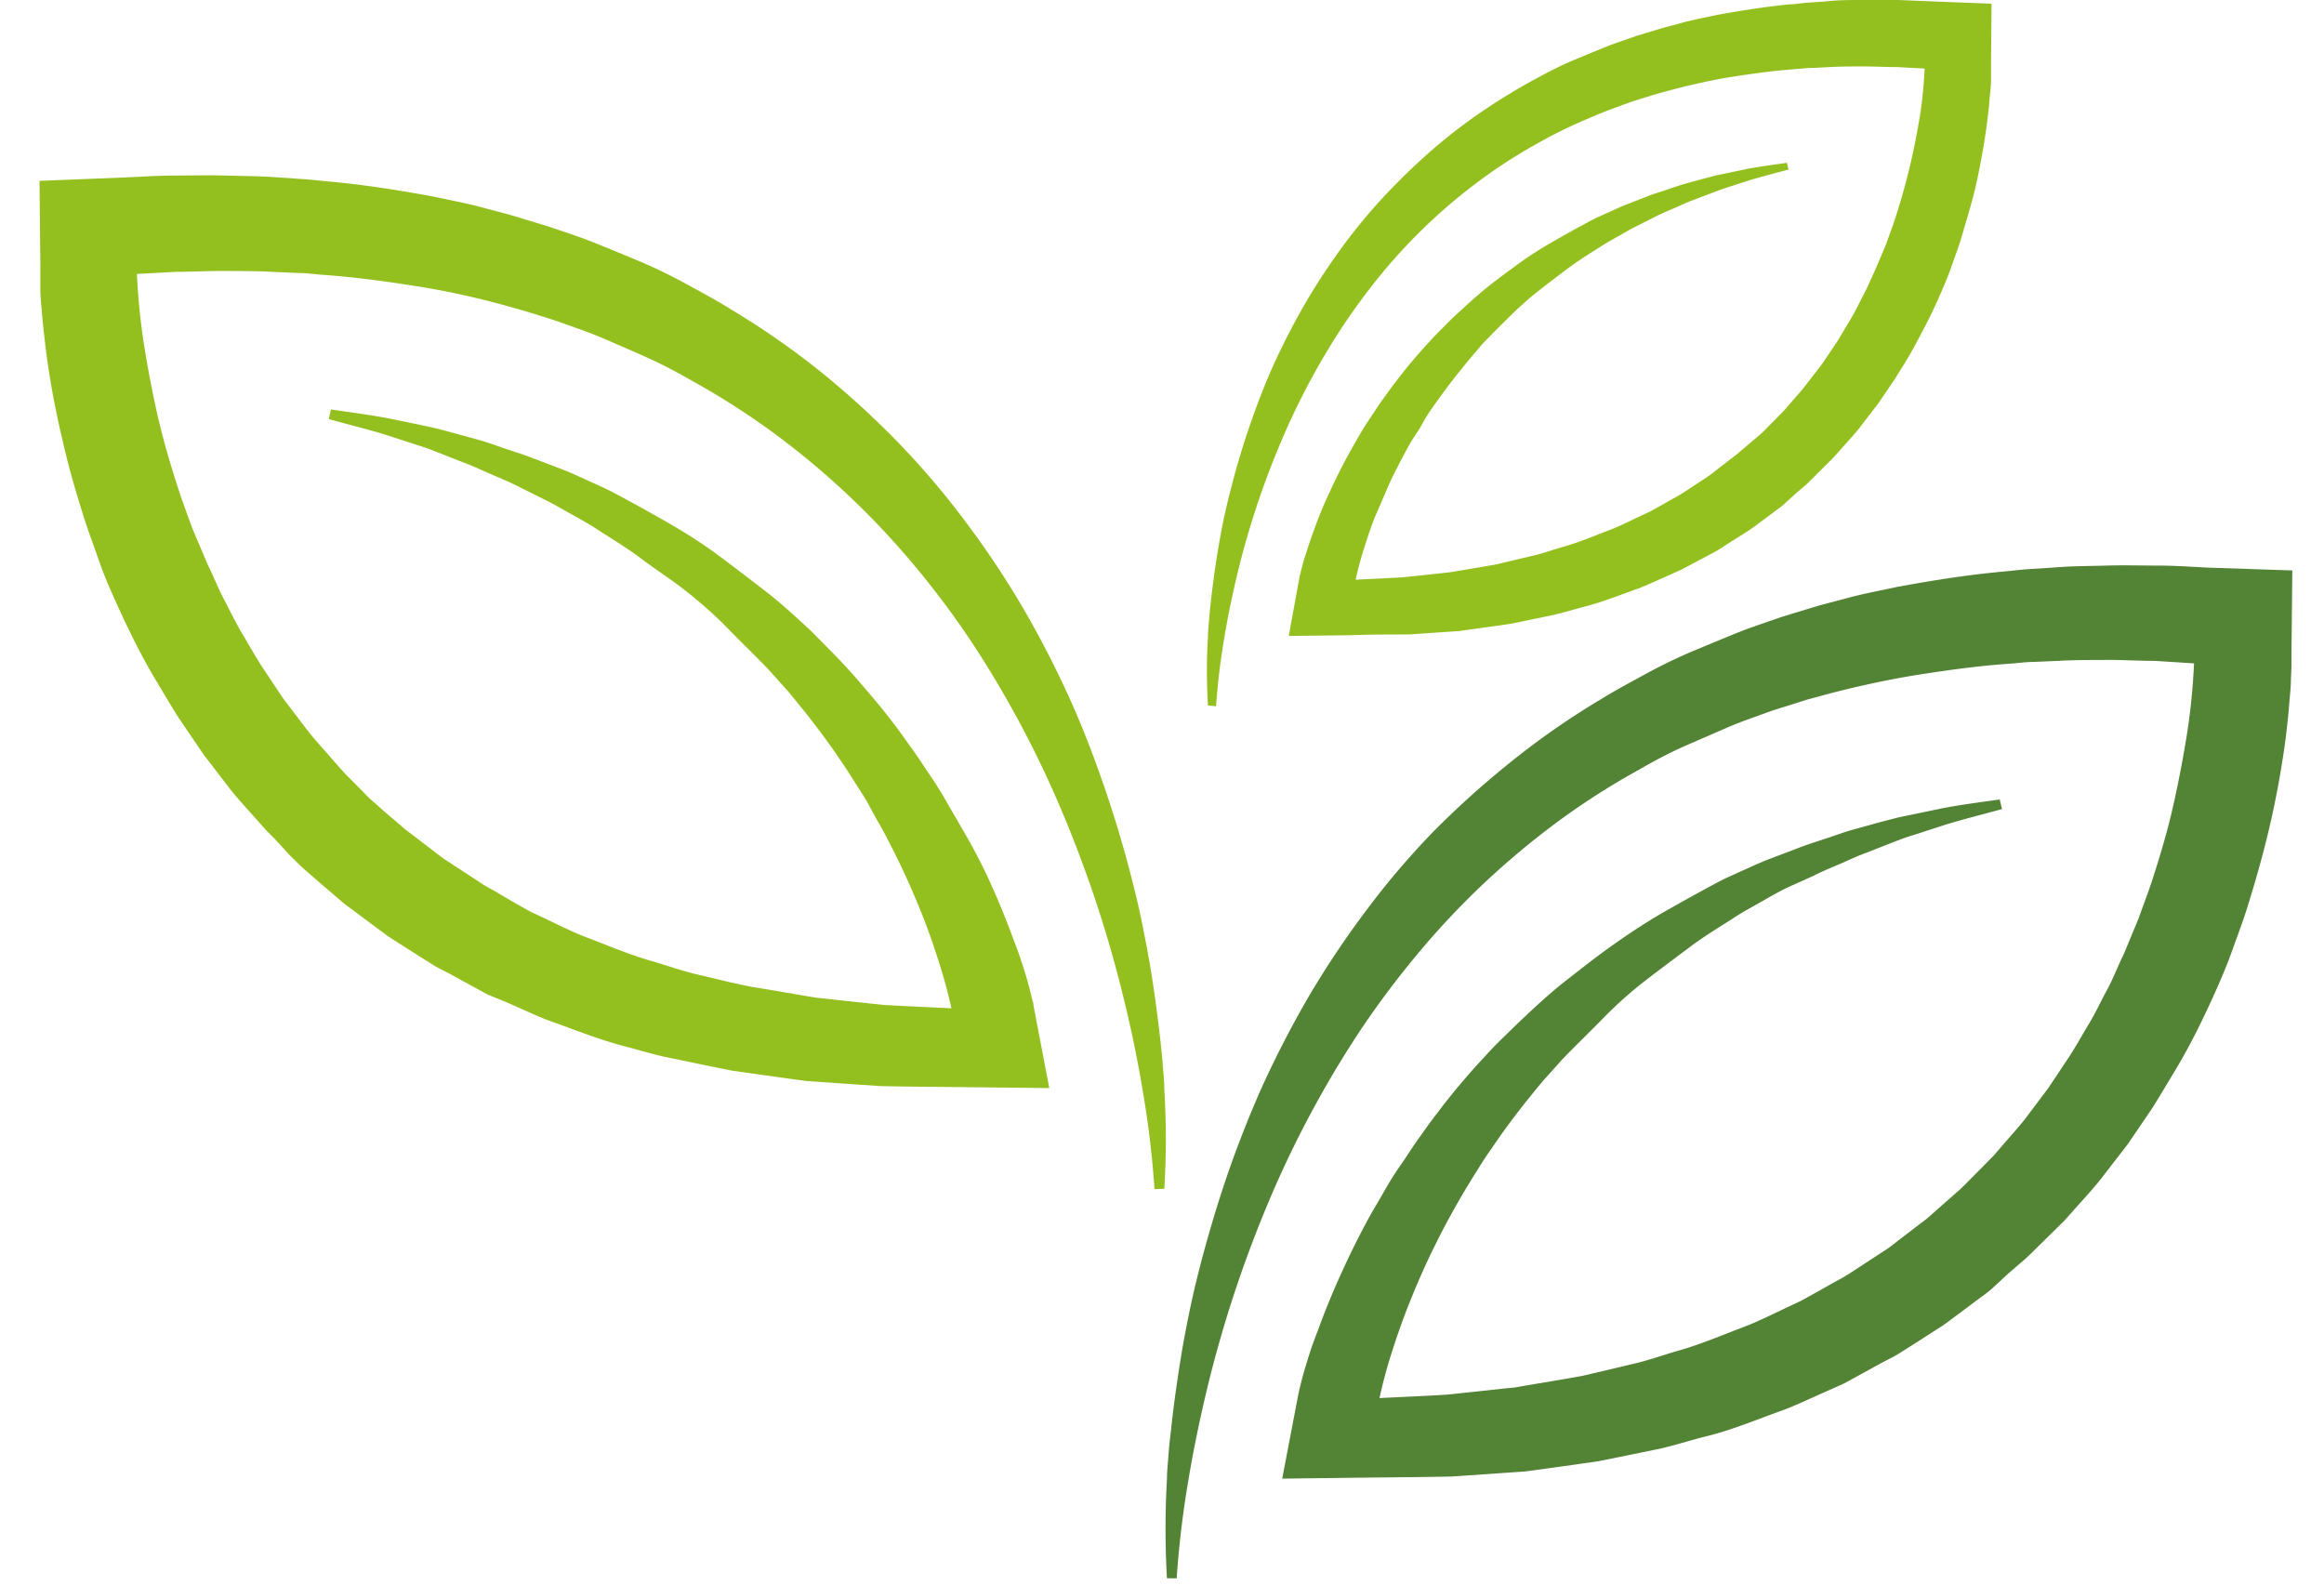 <svg id="Calque_1" data-name="Calque 1" xmlns="http://www.w3.org/2000/svg" viewBox="0 0 220 150"><defs><style>.cls-1{fill:#538334;}.cls-2{fill:#93c01f;}</style></defs><title>Plan de travail 1</title><path class="cls-1" d="M110.47,149.4a81.7,81.7,0,0,1,0-9.39c0-.79.1-1.57.15-2.35s.15-1.56.24-2.34c.16-1.57.37-3.13.6-4.69s.48-3.12.78-4.67.62-3.11,1-4.65q1.13-4.62,2.64-9.18c1-3,2.16-6,3.48-9a96.92,96.92,0,0,1,4.45-8.66,86.47,86.47,0,0,1,5.46-8.2,75.78,75.78,0,0,1,6.45-7.58A86.48,86.48,0,0,1,143.18,72a74.26,74.26,0,0,1,8.29-5.76c1.44-.89,2.92-1.68,4.41-2.49s3-1.54,4.56-2.19,3.11-1.3,4.68-1.92c.78-.29,1.58-.56,2.38-.84l1.19-.41,1.2-.37,2.41-.73,2.44-.64c1.61-.45,3.26-.74,4.89-1.1,3.28-.6,6.58-1.13,9.88-1.43.82-.08,1.65-.18,2.47-.24l2.48-.16c1.65-.14,3.29-.13,4.94-.18s3.29,0,4.93,0,3.27.13,4.91.2L217,54l-.08,7.9v1.26l-.05,1.09c0,.71-.08,1.42-.14,2.1s-.11,1.38-.19,2.07-.15,1.36-.24,2c-.38,2.7-.87,5.37-1.49,8s-1.37,5.26-2.19,7.86c-.43,1.3-.91,2.58-1.37,3.86s-1,2.55-1.56,3.8-1.15,2.5-1.77,3.73-1.28,2.44-2,3.64-1.42,2.37-2.15,3.55l-2.34,3.44-2.55,3.3c-.86,1.09-1.83,2.11-2.75,3.16l-.69.77-.75.74-1.49,1.47c-.5.48-1,1-1.5,1.45l-1.59,1.37L188.55,122c-.52.46-1.11.85-1.66,1.27l-1.67,1.25c-.57.41-1.1.85-1.7,1.21-1.17.75-2.33,1.51-3.51,2.24-.58.39-1.2.68-1.81,1l-1.82,1-1.83,1-1.88.84c-1.26.55-2.5,1.15-3.77,1.64-2.57.91-5.11,2-7.73,2.6-1.31.35-2.6.75-3.91,1.06l-3.94.81-2,.4-2,.29-3.95.55-1,.13-1,.07-2,.14-3.94.27c-2.62.06-5.24.07-7.84.1l-8.21.1,1.5-7.85.11-.52.1-.42.2-.78c.14-.51.28-1,.44-1.5.3-1,.62-1.93,1-2.88.68-1.88,1.43-3.71,2.25-5.51s1.69-3.56,2.63-5.28c.48-.85,1-1.71,1.47-2.54s1-1.68,1.57-2.49,1.07-1.63,1.64-2.42,1.12-1.6,1.73-2.36c1.16-1.57,2.42-3.06,3.71-4.51.66-.71,1.31-1.44,2-2.14l2.05-2c1.42-1.33,2.82-2.66,4.34-3.85s3-2.36,4.6-3.49,3.16-2.16,4.82-3.11,3.33-1.87,5-2.77c.84-.44,1.71-.82,2.58-1.21s1.71-.78,2.6-1.11l2.63-1c.88-.34,1.78-.61,2.67-.91s1.76-.62,2.67-.86,1.79-.51,2.69-.74l1.36-.35,1.36-.28,2.73-.57c1.81-.35,3.65-.58,5.47-.84l.22.91c-1.75.48-3.51.92-5.24,1.44l-2.59.84-1.29.41c-.43.15-.85.32-1.27.48l-2.54,1c-.86.3-1.67.71-2.5,1.06s-1.67.7-2.47,1.11L169.24,84c-.82.39-1.6.84-2.38,1.29s-1.59.87-2.35,1.35c-1.53,1-3.07,1.9-4.53,3s-2.89,2.15-4.32,3.26-2.76,2.32-4,3.59-2.57,2.54-3.81,3.84l-1.79,2c-.58.68-1.14,1.39-1.71,2.09-1.11,1.42-2.19,2.86-3.19,4.36-.53.73-1,1.49-1.48,2.26s-.95,1.53-1.4,2.31-.89,1.56-1.32,2.36-.83,1.6-1.23,2.4q-1.19,2.43-2.19,4.93c-.68,1.67-1.28,3.37-1.82,5.08a46.91,46.91,0,0,0-1.33,5.18l-.78-.91c2.46-.12,4.92-.22,7.37-.37l3.67-.39,1.84-.2.91-.09.91-.16,3.64-.61,1.81-.32,1.8-.42,3.58-.85c1.18-.31,2.34-.71,3.52-1.06,2.37-.65,4.62-1.64,6.91-2.5,1.13-.47,2.22-1,3.33-1.53l1.67-.79,1.6-.89,1.6-.9a18.13,18.13,0,0,0,1.58-.93l3.06-2c.52-.32,1-.73,1.47-1.09l1.45-1.11c.48-.38,1-.72,1.44-1.14l1.37-1.21,1.37-1.21c.46-.41.87-.86,1.31-1.29l1.28-1.3.64-.65.6-.69c.79-.93,1.62-1.83,2.38-2.79L193.9,103l2-3c.64-1,1.25-2.09,1.88-3.14s1.14-2.16,1.72-3.23,1-2.22,1.55-3.32l1.4-3.38c.41-1.15.85-2.3,1.24-3.45.75-2.33,1.46-4.67,2-7.05s1-4.79,1.38-7.2a62,62,0,0,0,.66-7.26l.82.88L204,62.56c-1.54,0-3.07-.1-4.6-.09s-3.07,0-4.6.09l-2.3.1c-.76,0-1.52.12-2.29.17-3.06.21-6.09.64-9.11,1.12a90.5,90.5,0,0,0-9,2l-1.11.3-1.09.35c-.73.23-1.46.45-2.19.69-1.43.53-2.88,1-4.29,1.62s-2.8,1.21-4.19,1.83-2.74,1.35-4.07,2.12a69,69,0,0,0-7.71,4.93,77.14,77.14,0,0,0-7,5.85,76.11,76.11,0,0,0-6.27,6.68,85.44,85.44,0,0,0-5.49,7.34,99.2,99.2,0,0,0-8.63,16.18,115.72,115.72,0,0,0-5.75,17.45c-.72,3-1.35,6-1.84,9a90.69,90.69,0,0,0-1.08,9.12Z"/><path class="cls-2" d="M114.35,66.79a54.9,54.9,0,0,1,0-6.54c0-.54.07-1.09.11-1.63s.1-1.09.16-1.63q.18-1.64.42-3.27c.16-1.08.34-2.17.54-3.25s.43-2.16.7-3.23q.78-3.23,1.84-6.4c.71-2.11,1.5-4.21,2.42-6.26a67.28,67.28,0,0,1,3.1-6,61.5,61.5,0,0,1,3.8-5.71A52.29,52.29,0,0,1,132,17.57a57.76,57.76,0,0,1,5.17-4.71,53.49,53.49,0,0,1,5.77-4c1-.62,2-1.17,3.07-1.74s2.09-1.07,3.18-1.52,2.16-.9,3.25-1.33c.55-.21,1.11-.39,1.66-.59l.83-.29.84-.25,1.68-.51,1.69-.45c1.13-.31,2.27-.52,3.41-.77,2.29-.41,4.58-.78,6.88-1,.57,0,1.15-.13,1.72-.16l1.73-.12C174,0,175.13,0,176.28,0s2.29,0,3.43,0l3.42.14,5.4.21-.05,5.51v.88l0,.76c0,.49-.05,1-.1,1.46s-.08,1-.13,1.43-.11.95-.17,1.42q-.39,2.84-1,5.59c-.41,1.85-1,3.67-1.52,5.48-.3.9-.63,1.79-.95,2.69s-.71,1.77-1.09,2.64-.8,1.74-1.24,2.59-.89,1.7-1.36,2.54-1,1.65-1.5,2.47l-1.63,2.4-1.77,2.3c-.6.76-1.27,1.46-1.91,2.19l-.49.55-.51.51-1,1c-.35.34-.69.69-1,1l-1.11.95-1.1,1c-.36.33-.77.59-1.15.89l-1.17.87c-.39.28-.77.59-1.18.84-.81.53-1.62,1-2.44,1.56-.41.27-.84.48-1.26.71l-1.28.68-1.27.67-1.31.59c-.87.38-1.74.79-2.62,1.14-1.79.63-3.56,1.36-5.39,1.81-.9.24-1.81.52-2.72.73l-2.74.57-1.37.28-1.38.2-2.74.38-.69.1-.69.05-1.37.09-2.75.19c-1.82,0-3.64,0-5.45.07L122,60.2l1-5.47a2.93,2.93,0,0,1,.08-.36l.07-.29.14-.55c.09-.35.19-.7.3-1,.21-.68.43-1.35.67-2q.7-2,1.56-3.84c.57-1.25,1.18-2.48,1.84-3.68.33-.59.66-1.19,1-1.77s.71-1.17,1.09-1.73.74-1.14,1.14-1.69.79-1.11,1.21-1.64c.81-1.09,1.69-2.13,2.58-3.14.46-.5.91-1,1.38-1.49l1.43-1.43c1-.92,2-1.85,3-2.68s2.13-1.64,3.2-2.43,2.21-1.5,3.36-2.16,2.32-1.31,3.48-1.93c.58-.31,1.19-.57,1.79-.84s1.19-.55,1.81-.78l1.83-.72c.61-.24,1.24-.42,1.86-.63s1.23-.43,1.86-.6,1.25-.35,1.88-.51l.94-.25.95-.19,1.9-.4c1.26-.24,2.54-.4,3.81-.59l.15.64c-1.22.33-2.44.64-3.65,1l-1.8.58-.9.3c-.3.1-.59.22-.89.33l-1.76.67c-.6.21-1.16.49-1.74.74s-1.16.49-1.73.77l-1.68.85c-.57.27-1.12.59-1.66.9s-1.11.61-1.64.94c-1.06.68-2.14,1.33-3.15,2.07s-2,1.5-3,2.28-1.92,1.61-2.82,2.5-1.78,1.76-2.64,2.67L139.11,34c-.41.48-.8,1-1.19,1.46-.78,1-1.53,2-2.23,3-.36.51-.69,1-1,1.58s-.66,1.06-1,1.6-.62,1.09-.92,1.65-.57,1.11-.86,1.67c-.55,1.13-1,2.27-1.52,3.44s-.89,2.34-1.27,3.53a34.19,34.19,0,0,0-.93,3.61l-.54-.63c1.71-.09,3.43-.16,5.14-.26l2.55-.27,1.28-.14.64-.07.63-.1,2.53-.43,1.27-.22,1.24-.3,2.5-.59c.82-.22,1.63-.5,2.45-.74,1.65-.45,3.22-1.14,4.81-1.74.79-.32,1.55-.71,2.32-1.07l1.16-.54,1.12-.62,1.11-.63a12.21,12.21,0,0,0,1.1-.65l2.13-1.4a12.4,12.4,0,0,0,1-.76l1-.77c.33-.27.69-.5,1-.79l1-.85,1-.84c.32-.28.6-.6.91-.9l.89-.9.45-.46.42-.48c.55-.65,1.13-1.27,1.65-1.94l1.54-2,1.43-2.12c.44-.72.87-1.46,1.31-2.19s.79-1.5,1.19-2.25.72-1.54,1.08-2.31l1-2.35c.29-.81.59-1.6.86-2.41.53-1.62,1-3.25,1.4-4.91s.72-3.33,1-5a43.47,43.47,0,0,0,.46-5l.58.61-3.2-.17c-1.07,0-2.14-.06-3.21-.06s-2.13,0-3.2.06l-1.6.08c-.53,0-1.06.07-1.59.11-2.13.15-4.25.45-6.35.78a63,63,0,0,0-6.23,1.41l-.77.21-.76.24c-.51.16-1,.31-1.52.48-1,.37-2,.71-3,1.13s-2,.84-2.93,1.28-1.9.94-2.83,1.47a48.8,48.8,0,0,0-5.37,3.43,52.71,52.71,0,0,0-9.27,8.72,61.19,61.19,0,0,0-3.81,5.12,67.58,67.58,0,0,0-6,11.26,80,80,0,0,0-4,12.15c-.5,2.08-.94,4.17-1.28,6.28a62.12,62.12,0,0,0-.76,6.35Z"/><path class="cls-2" d="M110.22,112.53a77.58,77.58,0,0,0,0-9.4c0-.78-.09-1.56-.15-2.35s-.14-1.56-.23-2.34c-.17-1.56-.38-3.12-.6-4.68s-.49-3.12-.79-4.67-.61-3.11-1-4.65c-.75-3.08-1.63-6.15-2.65-9.18s-2.15-6.05-3.48-9a94.42,94.42,0,0,0-4.45-8.66,86.22,86.22,0,0,0-5.45-8.19,77.33,77.33,0,0,0-6.45-7.58,83.69,83.69,0,0,0-7.43-6.76,75.53,75.53,0,0,0-8.29-5.75c-1.43-.9-2.92-1.69-4.4-2.5s-3-1.54-4.56-2.19-3.11-1.29-4.68-1.91c-.79-.3-1.59-.56-2.38-.84L52,21.47,50.8,21.1l-2.41-.73L46,19.73c-1.62-.45-3.26-.75-4.9-1.11-3.28-.6-6.57-1.13-9.87-1.43-.83-.07-1.65-.18-2.48-.23l-2.47-.17c-1.65-.13-3.3-.12-4.94-.17s-3.29,0-4.93,0-3.27.13-4.91.19l-7.76.31.08,7.91v.68l0,.58,0,1.09c0,.7.08,1.41.14,2.1s.12,1.38.2,2.06.15,1.37.24,2q.55,4.07,1.49,8c.59,2.66,1.36,5.27,2.19,7.87.43,1.29.91,2.57,1.36,3.86s1,2.54,1.57,3.8,1.15,2.49,1.77,3.72,1.28,2.44,2,3.64,1.41,2.38,2.15,3.55l2.34,3.44,2.54,3.31c.87,1.09,1.83,2.1,2.75,3.15l.7.78.74.74L27.47,81c.5.48,1,1,1.51,1.44l1.58,1.37,1.59,1.36c.52.47,1.1.85,1.65,1.28l1.68,1.25c.56.4,1.1.85,1.69,1.21,1.17.75,2.34,1.5,3.52,2.23.57.39,1.2.69,1.8,1l1.83,1,1.83,1L48,94.9c1.26.54,2.5,1.14,3.77,1.64,2.57.91,5.1,1.95,7.73,2.6,1.3.35,2.6.75,3.91,1l3.94.82,2,.4,2,.28,4,.56,1,.13,1,.07,2,.14,3.94.27c2.62.06,5.23.07,7.84.1l8.2.09-1.5-7.85c0-.24-.08-.37-.11-.51l-.1-.42-.2-.79c-.13-.51-.28-1-.43-1.49q-.45-1.47-1-2.88c-.69-1.88-1.43-3.72-2.25-5.52S92,80,91,78.32c-.48-.86-1-1.72-1.47-2.55s-1-1.67-1.56-2.48-1.07-1.64-1.65-2.43S85.2,69.27,84.6,68.5c-1.17-1.56-2.43-3-3.72-4.5-.66-.72-1.3-1.44-2-2.14L76.85,59.8C75.43,58.48,74,57.15,72.51,56s-3.05-2.35-4.59-3.49-3.17-2.16-4.83-3.11-3.32-1.87-5-2.76c-.84-.44-1.71-.82-2.57-1.21s-1.72-.79-2.61-1.12l-2.63-1c-.87-.34-1.78-.6-2.66-.91s-1.76-.62-2.67-.86l-2.7-.74c-.45-.11-.9-.24-1.35-.34l-1.37-.29-2.72-.56c-1.82-.35-3.66-.58-5.48-.85l-.21.91c1.74.49,3.5.92,5.24,1.44l2.59.84,1.29.42c.43.15.85.32,1.27.48l2.54,1c.85.31,1.66.71,2.5,1.07s1.66.7,2.47,1.11l2.43,1.21c.81.39,1.59.85,2.38,1.29s1.58.88,2.35,1.35c1.52,1,3.07,1.91,4.52,3S63.61,54.9,65,56s2.77,2.32,4,3.59,2.56,2.53,3.8,3.84l1.79,2c.58.69,1.14,1.4,1.71,2.09,1.11,1.42,2.2,2.86,3.2,4.36.52.74,1,1.5,1.48,2.26s1,1.53,1.4,2.31.89,1.57,1.31,2.36.83,1.6,1.23,2.41c.8,1.61,1.52,3.26,2.2,4.93s1.27,3.36,1.81,5.08a48.52,48.52,0,0,1,1.34,5.17l.78-.9c-2.46-.13-4.92-.23-7.38-.37l-3.67-.39-1.83-.2-.92-.1-.91-.15-3.63-.62L71,93.39,69.18,93l-3.58-.85c-1.19-.31-2.35-.71-3.52-1.06-2.37-.65-4.62-1.63-6.91-2.49-1.14-.47-2.23-1-3.34-1.54l-1.66-.78-1.6-.9L47,84.45c-.53-.31-1.08-.58-1.58-.93l-3.06-2c-.52-.32-1-.72-1.47-1.08L39.4,79.3c-.48-.38-1-.72-1.43-1.13L36.59,77l-1.37-1.21c-.46-.4-.86-.86-1.3-1.29l-1.29-1.3L32,72.5l-.6-.69C30.6,70.88,29.77,70,29,69L26.8,66.11l-2-3c-.64-1-1.26-2.1-1.88-3.14s-1.15-2.16-1.72-3.24-1-2.21-1.55-3.31L18.2,50c-.41-1.15-.85-2.29-1.23-3.45-.76-2.32-1.46-4.67-2-7s-1-4.78-1.38-7.2a61.8,61.8,0,0,1-.66-7.25l-.83.88,4.6-.25c1.53,0,3.06-.09,4.6-.08s3.07,0,4.6.09l2.29.1c.77,0,1.53.11,2.29.17,3.06.21,6.1.63,9.12,1.11s6,1.16,8.95,2l1.1.31,1.1.34c.73.23,1.46.45,2.18.7,1.44.52,2.89,1,4.29,1.61s2.81,1.21,4.2,1.84,2.74,1.35,4.06,2.11a71.57,71.57,0,0,1,7.72,4.93A76,76,0,0,1,86.5,53.46,83.45,83.45,0,0,1,92,60.81,98.75,98.75,0,0,1,100.61,77a116.09,116.09,0,0,1,5.75,17.45q1.1,4.47,1.85,9a90.69,90.69,0,0,1,1.08,9.12Z"/></svg>